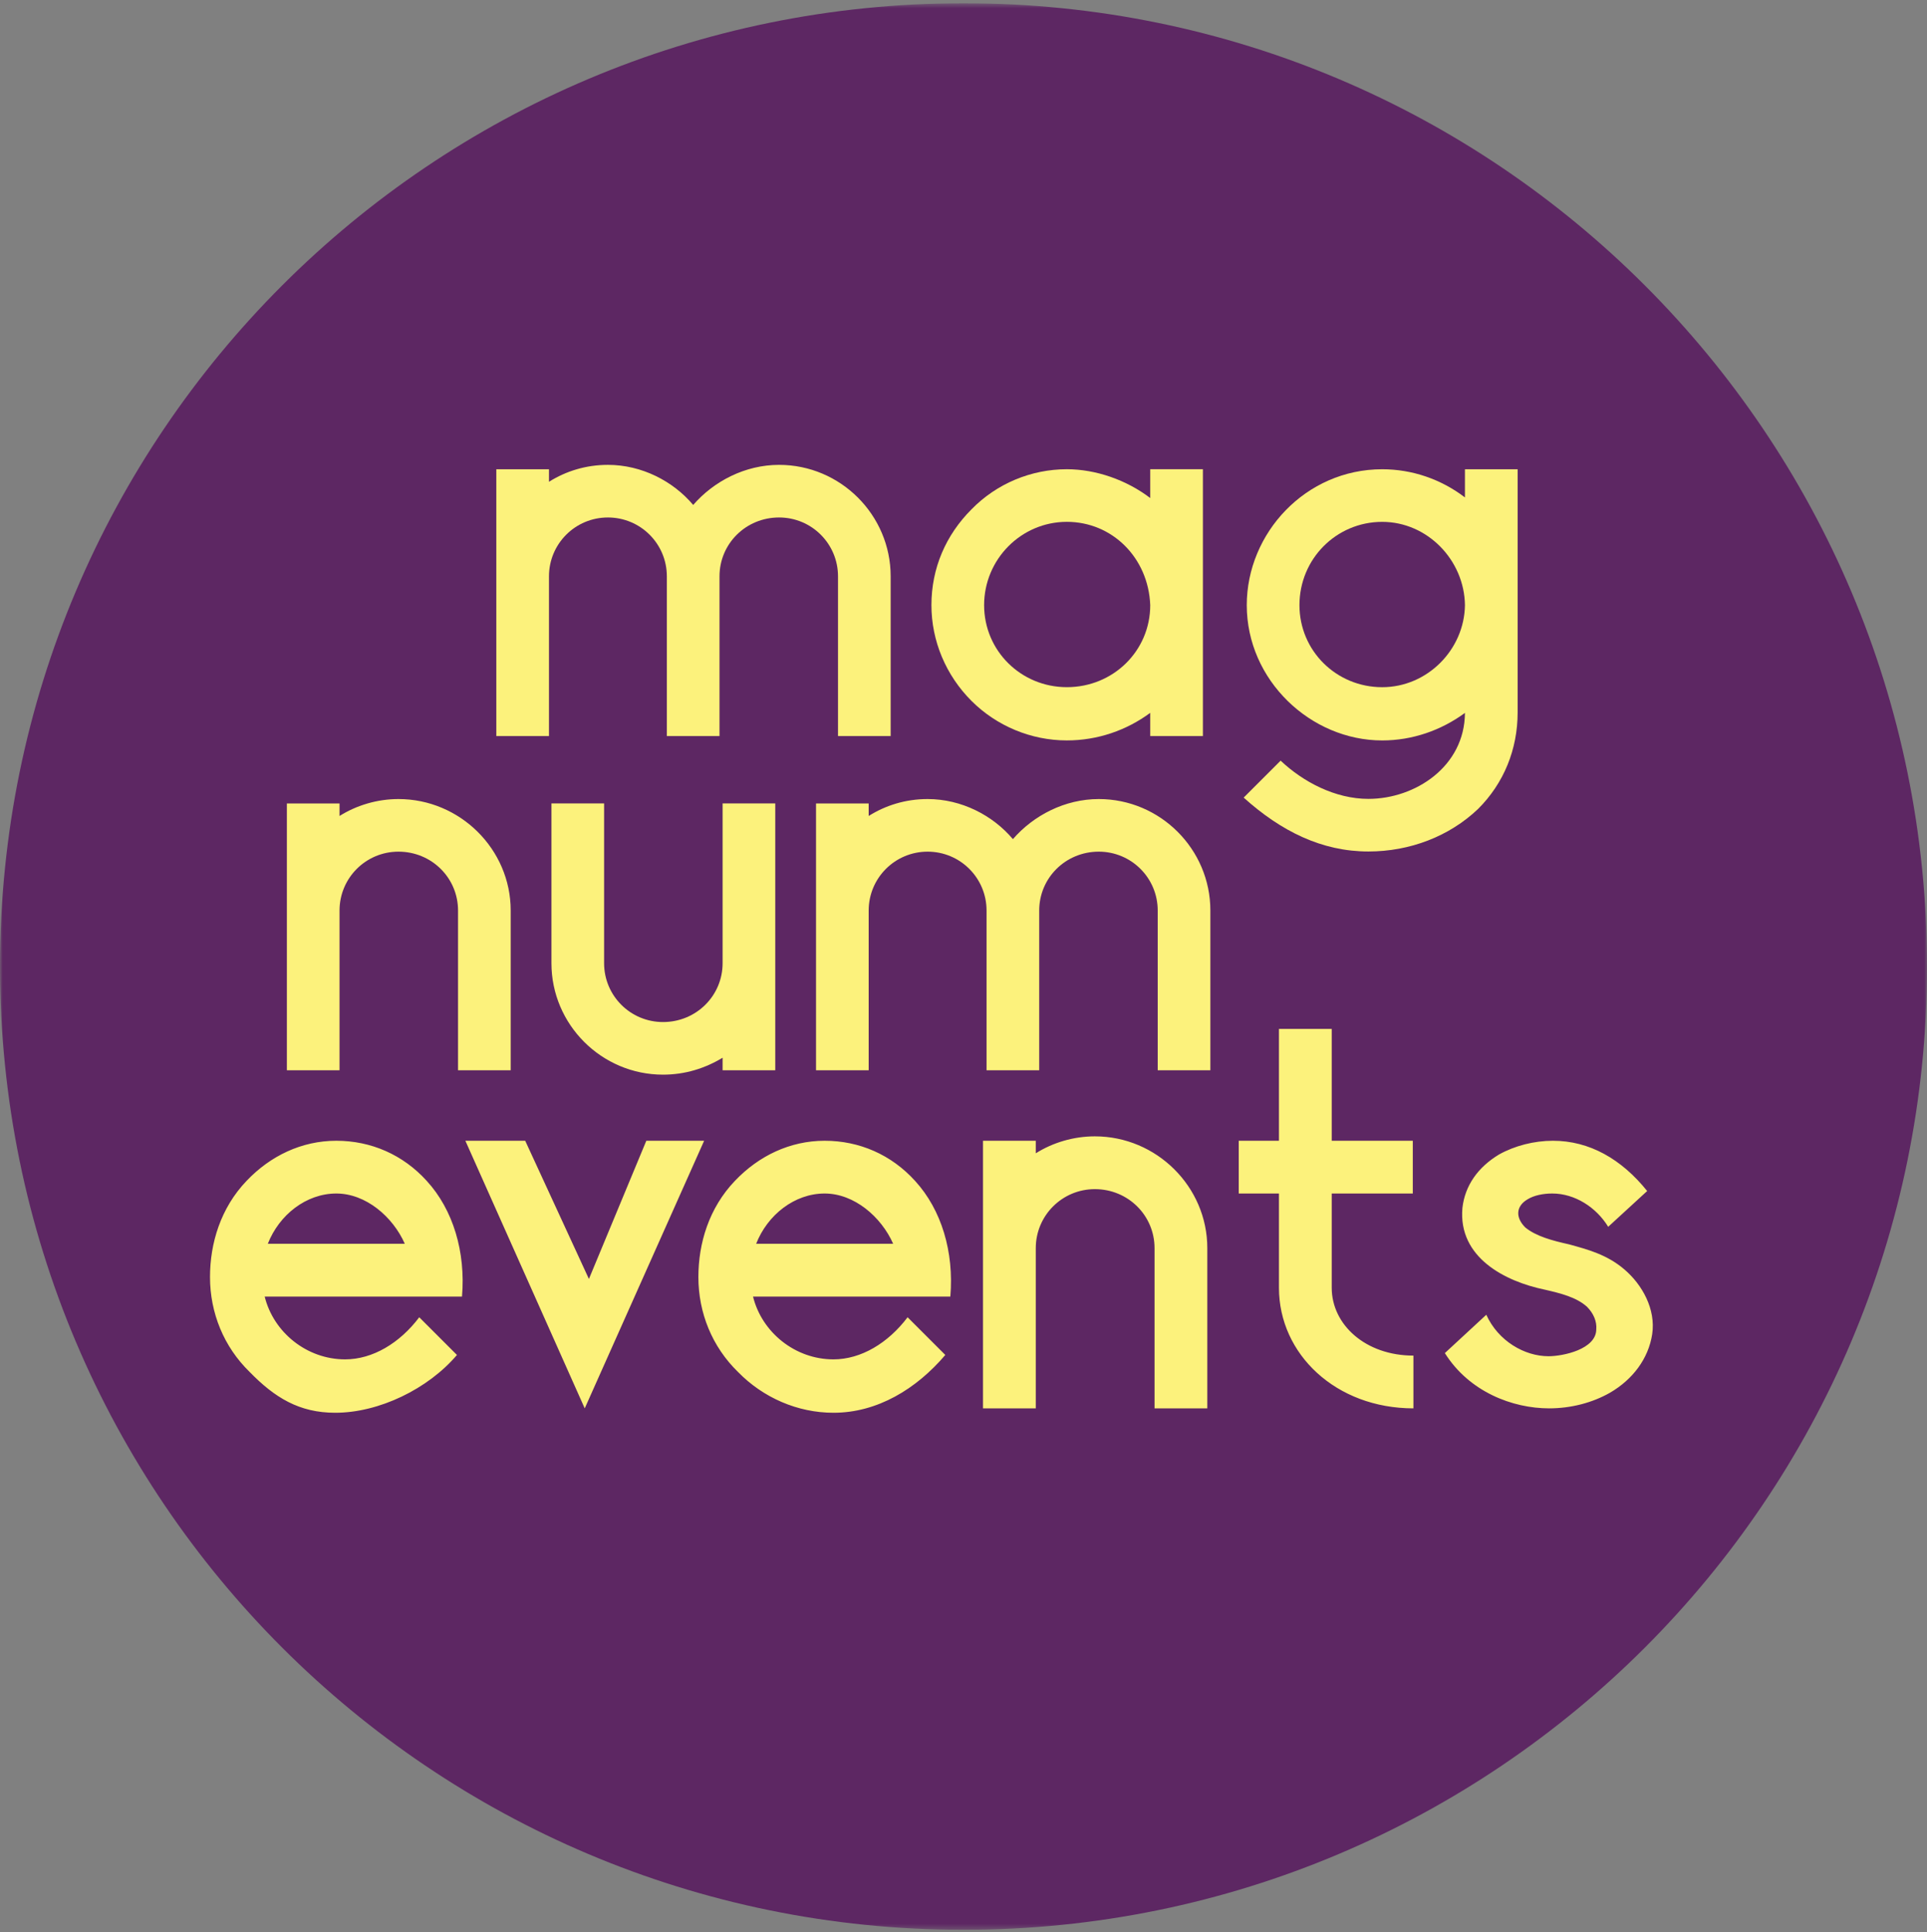 <svg xmlns="http://www.w3.org/2000/svg" width="350" height="351" viewBox="0 0 350 351" fill="none"><rect x="0" y="0" width="350" height="351" fill="#808080" stroke="none"/><g clip-path="url(#clip0_2537_4390)"><mask id="mask0_2537_4390" style="mask-type:luminance" maskUnits="userSpaceOnUse" x="0" y="0" width="351" height="351"><path d="M0.004 0.581H350.004V350.582H0.004V0.581Z" fill="white"></path></mask><g mask="url(#mask0_2537_4390)"><path d="M350.004 175.585C350.004 272.237 271.652 350.582 175.007 350.582C78.355 350.582 0.003 272.237 0.003 175.585C0.003 78.933 78.355 0.588 175.007 0.588C271.652 0.588 350.004 78.933 350.004 175.585Z" fill="#5D2763"></path><path d="M161.771 104.705C161.771 93.552 152.662 84.45 141.503 84.45C135.353 84.45 129.658 87.409 125.904 91.733C122.259 87.409 116.564 84.45 110.414 84.45C106.43 84.45 102.785 85.59 99.71 87.525V85.251H90.146V133.723H99.71V104.705C99.71 98.786 104.495 94.007 110.414 94.007C116.333 94.007 121.119 98.786 121.119 104.705V133.723H130.683V104.705C130.683 98.786 135.468 94.007 141.503 94.007C147.422 94.007 152.207 98.786 152.207 104.705V133.723H161.771V104.705Z" fill="#FCF27C"></path><path d="M219.839 165.416C219.839 154.263 210.73 145.161 199.57 145.161C193.421 145.161 187.726 148.12 183.972 152.444C180.327 148.12 174.632 145.161 168.482 145.161C164.498 145.161 160.853 146.301 157.778 148.236V145.962H148.214V194.434H157.778V165.416C157.778 159.497 162.563 154.718 168.482 154.718C174.401 154.718 179.187 159.497 179.187 165.416V194.434H188.751V165.416C188.751 159.497 193.536 154.718 199.57 154.718C205.489 154.718 210.275 159.497 210.275 165.416V194.434H219.839V165.416Z" fill="#FCF27C"></path><path d="M100.157 174.976C100.157 186.128 109.267 195.23 120.426 195.23C124.41 195.23 128.055 194.09 131.246 192.156V194.43H140.81V145.958H131.246V174.976C131.246 180.895 126.46 185.673 120.426 185.673C114.507 185.673 109.721 180.895 109.721 174.976V145.958H100.157V174.976Z" fill="#FCF27C"></path><path d="M92.758 165.416C92.758 154.263 83.533 145.161 72.374 145.161C68.505 145.161 64.744 146.301 61.669 148.236V145.962H52.105V194.434H61.669V165.416C61.669 159.497 66.455 154.718 72.374 154.718C78.408 154.718 83.194 159.497 83.194 165.416V194.434H92.758V165.416Z" fill="#FCF27C"></path><path d="M251.048 124.841C242.733 124.841 236.02 118.244 236.02 109.935C236.02 101.518 242.733 94.805 251.048 94.805C259.248 94.805 265.968 101.742 266.077 109.935C265.968 118.013 259.248 124.841 251.048 124.841ZM266.077 85.248V90.366C261.753 87.067 256.512 85.248 251.048 85.248C237.154 85.248 226.449 96.848 226.449 109.935C226.449 123.592 238.07 134.514 251.048 134.514C256.512 134.514 261.746 132.695 266.077 129.511C266.022 139.245 257.056 145.13 248.544 145.13C242.509 145.13 236.699 142.055 232.599 138.186L225.886 144.899C232.714 151.042 240.12 154.688 248.544 154.688C256.058 154.688 263.232 151.952 268.473 146.949C273.143 142.286 275.647 136.136 275.647 129.423V85.248H266.077Z" fill="#FCF27C"></path><path d="M193.773 124.837C185.458 124.837 178.745 118.239 178.745 109.931C178.745 101.623 185.458 94.801 193.773 94.801C201.973 94.801 208.577 101.283 208.917 109.931C208.917 118.239 202.197 124.837 193.773 124.837ZM208.917 90.477C204.593 87.178 199.013 85.244 193.773 85.244C187.284 85.244 181.019 87.857 176.464 92.52C171.794 97.19 169.174 103.218 169.174 109.931C169.174 116.42 171.794 122.679 176.464 127.342C181.019 131.89 187.284 134.51 193.773 134.51C199.353 134.51 204.593 132.691 208.917 129.5V133.716H218.481V85.244H208.917V90.477Z" fill="#FCF27C"></path><path d="M77.52 214.541C73.182 209.748 67.365 207.237 61.086 207.237C54.808 207.237 49.099 209.972 44.768 214.541C40.085 219.448 38.144 225.842 38.144 231.999C38.144 238.508 40.655 244.672 45.339 249.233C49.9 253.917 54.373 256.652 60.876 256.652C68.865 256.652 77.751 252.315 82.997 246.152L76.148 239.303C72.612 243.986 67.704 246.953 62.681 246.953C55.724 246.953 49.676 242.045 48.074 235.542H83.914C84.593 227.438 82.312 219.788 77.52 214.541ZM48.644 225.951C50.701 220.704 55.609 216.821 61.086 216.821C66.449 216.821 71.356 221.043 73.522 225.951H48.644ZM117.391 207.237L106.965 232.345L95.392 207.237H84.525L106.205 255.851L127.892 207.237H117.391ZM166.216 214.541C161.879 209.748 156.062 207.237 149.783 207.237C143.504 207.237 137.802 209.972 133.465 214.541C128.781 219.448 126.847 225.842 126.847 231.999C126.847 238.508 129.352 244.672 134.035 249.233C138.597 253.917 144.875 256.652 151.378 256.652C159.367 256.652 166.447 252.315 171.694 246.152L164.845 239.303C161.309 243.986 156.401 246.953 151.378 246.953C144.42 246.953 138.373 242.045 136.771 235.542H172.61C173.296 227.438 171.008 219.788 166.216 214.541ZM137.341 225.951C139.397 220.704 144.305 216.821 149.783 216.821C155.145 216.821 160.053 221.043 162.225 225.951H137.341ZM219.283 226.752C219.283 215.566 210.045 206.436 198.859 206.436C194.976 206.436 191.209 207.576 188.127 209.518V207.237H178.543V255.851H188.127V226.752C188.127 220.819 192.926 216.027 198.859 216.027C204.907 216.027 209.699 220.819 209.699 226.752V255.851H219.283V226.752ZM256.718 246.267C248.043 246.267 241.88 240.674 241.88 233.94V216.821H256.603V207.237H241.88V186.921H232.296V207.237H224.992V216.821H232.296V233.94C232.296 246.043 242.681 255.851 256.718 255.851V246.267ZM295.063 230.635C291.872 227.892 288.329 226.983 285.023 226.066C281.942 225.381 278.976 224.587 277.034 222.985C275.208 221.159 275.324 219.109 277.489 217.853C278.629 217.168 280.231 216.821 281.942 216.821C286.048 216.821 289.931 219.333 292.096 222.869L299.176 216.367C294.492 210.543 288.675 207.237 282.057 207.237C278.629 207.237 275.093 208.147 272.242 209.748C268.475 212.029 266.079 215.342 265.617 219.448C264.823 228.463 273.382 232.8 280.571 234.286C283.537 234.972 286.279 235.658 288.214 237.368C289.476 238.624 290.046 240.104 289.931 241.475C289.931 245.127 283.883 246.382 281.256 246.382C276.919 246.382 272.127 243.64 269.955 238.848L262.427 245.812C266.873 252.885 274.754 255.851 281.372 255.851C285.363 255.851 289.246 254.826 292.443 253C296.549 250.604 299.4 246.837 300.086 242.384C300.771 237.823 298.26 233.37 295.063 230.635Z" fill="#FCF27C"></path></g></g><defs><clipPath id="clip0_2537_4390"><rect width="350" height="350" fill="white" transform="translate(0 0.584)"></rect></clipPath></defs></svg>